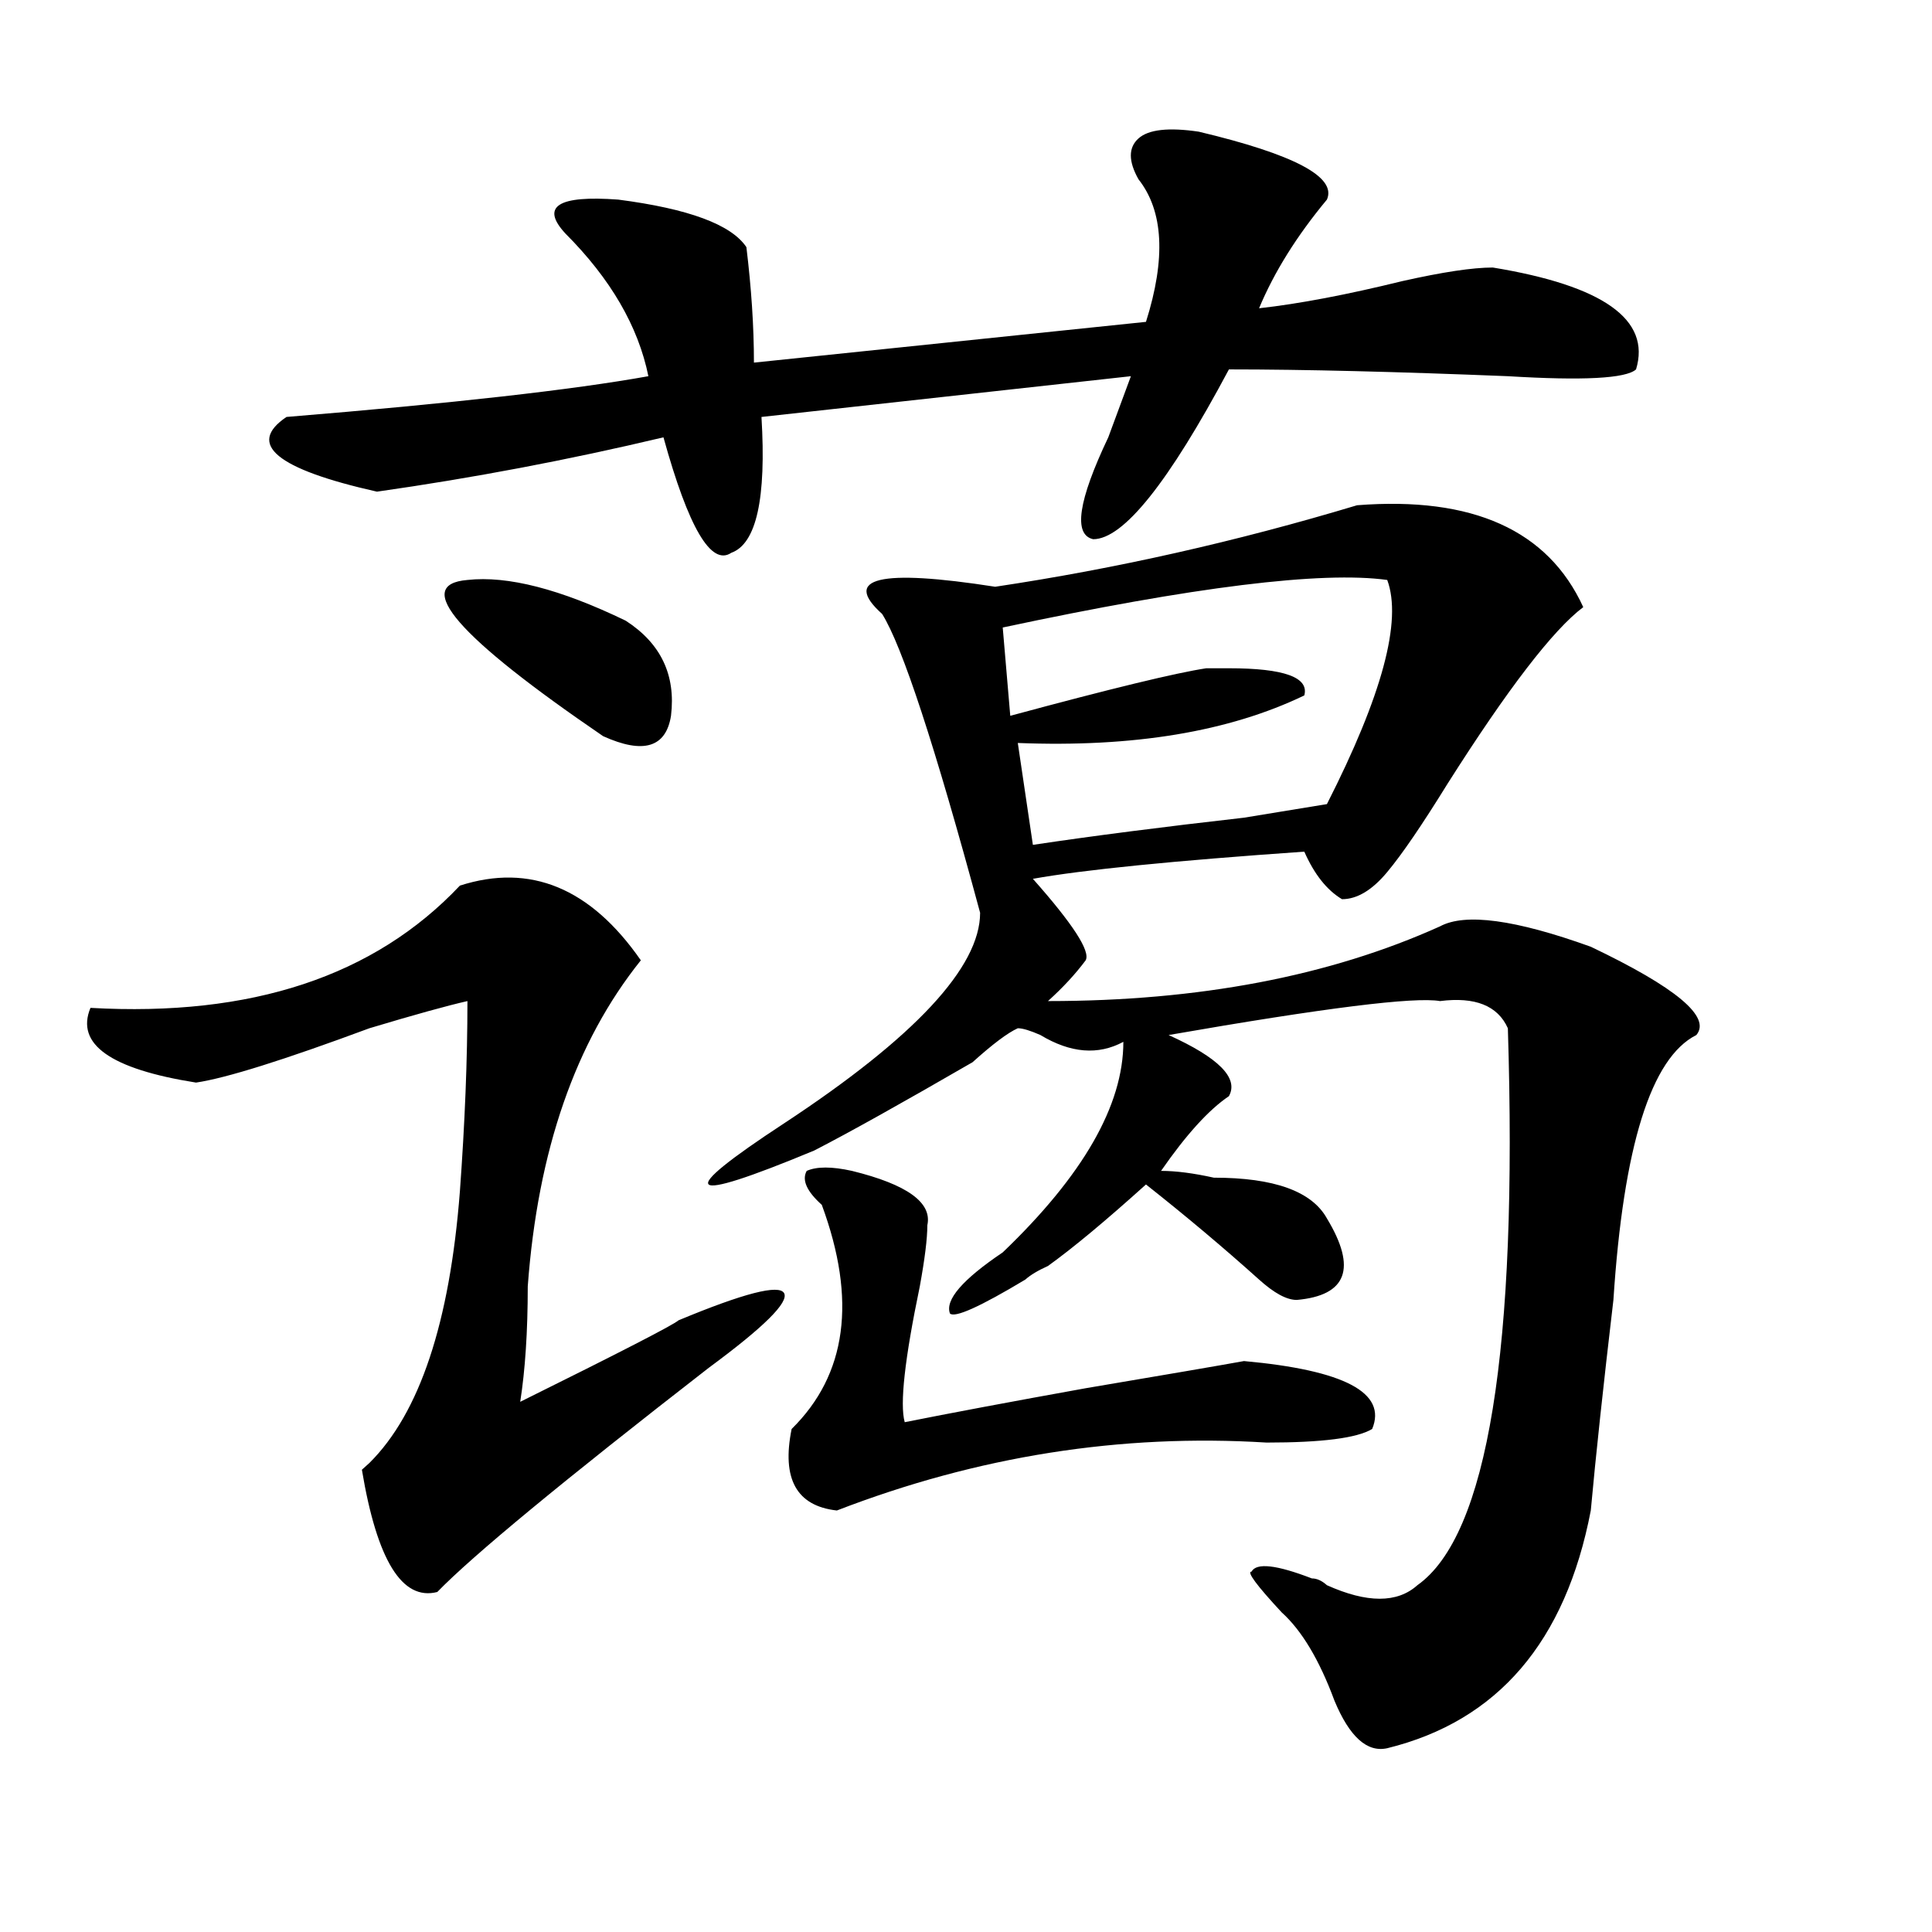 <?xml version="1.0" encoding="utf-8"?>
<!-- Generator: Adobe Illustrator 16.0.0, SVG Export Plug-In . SVG Version: 6.00 Build 0)  -->
<!DOCTYPE svg PUBLIC "-//W3C//DTD SVG 1.1//EN" "http://www.w3.org/Graphics/SVG/1.1/DTD/svg11.dtd">
<svg version="1.1" id="图层_1" xmlns="http://www.w3.org/2000/svg" xmlns:xlink="http://www.w3.org/1999/xlink" x="0px" y="0px"
	 width="1000px" height="1000px" viewBox="0 0 1000 1000" enable-background="new 0 0 1000 1000" xml:space="preserve">
<path d="M238.043,458.391c36.402-11.7,67.62,1.208,93.656,38.672c-33.841,42.188-53.352,98.438-58.535,168.75
	c0,23.456-1.342,43.396-3.902,59.766c52.011-25.763,79.327-39.825,81.949-42.188c33.78-14.063,52.011-18.731,54.633-14.063
	c2.561,4.724-10.427,17.578-39.023,38.672c-75.486,58.612-122.314,97.284-140.484,116.016
	c-18.231,4.669-31.219-16.425-39.023-63.281l3.902-3.516c25.975-25.763,41.584-72.62,46.828-140.625
	c2.561-35.156,3.902-67.95,3.902-98.438c-10.427,2.362-27.316,7.031-50.73,14.063c-44.267,16.425-74.145,25.817-89.754,28.125
	c-44.267-7.031-62.438-19.886-54.633-38.672C130.058,526.396,193.776,505.302,238.043,458.391z M620.473,68.156
	c49.389,11.755,71.523,23.456,66.34,35.156c-15.609,18.786-27.316,37.519-35.121,56.25c20.792-2.308,45.487-7.031,74.145-14.063
	c20.792-4.669,36.402-7.031,46.828-7.031c57.194,9.394,81.949,26.972,74.145,52.734c-5.244,4.724-27.316,5.878-66.34,3.516
	c-57.255-2.308-105.363-3.516-144.387-3.516c-31.219,58.612-54.633,87.891-70.242,87.891c-10.427-2.308-7.805-19.886,7.805-52.734
	c5.183-14.063,9.085-24.609,11.707-31.641l-191.215,21.094c2.561,42.188-2.622,65.644-15.609,70.313
	c-10.427,7.031-22.134-12.854-35.121-59.766c-49.45,11.755-98.9,21.094-148.289,28.125c-52.072-11.7-67.681-24.609-46.828-38.672
	c85.852-7.031,148.289-14.063,187.313-21.094c-5.244-25.763-19.512-50.372-42.926-73.828c-13.049-14.063-3.902-19.886,27.316-17.578
	c36.402,4.724,58.535,12.909,66.34,24.609c2.561,21.094,3.902,41.034,3.902,59.766l202.922-21.094
	c10.365-32.794,9.085-57.403-3.902-73.828c-5.244-9.339-5.244-16.37,0-21.094C594.437,67.003,604.864,65.849,620.473,68.156z
	 M241.946,300.188c20.792-2.308,48.109,4.724,81.949,21.094c18.17,11.755,25.975,28.125,23.414,49.219
	c-2.622,16.425-14.329,19.94-35.121,10.547C236.702,329.521,213.288,302.55,241.946,300.188z M702.422,261.516
	c59.816-4.669,98.839,12.909,117.07,52.734c-15.609,11.755-39.023,42.188-70.242,91.406c-13.049,21.094-23.414,36.364-31.219,45.703
	c-7.805,9.394-15.609,14.063-23.414,14.063c-7.805-4.669-14.329-12.854-19.512-24.609c-67.681,4.724-114.51,9.394-140.484,14.063
	c20.792,23.456,29.877,37.519,27.316,42.188c-5.244,7.031-11.707,14.063-19.512,21.094c78.047,0,145.667-12.854,202.922-38.672
	c12.988-7.031,39.023-3.516,78.047,10.547c44.206,21.094,62.438,36.364,54.633,45.703c-23.414,11.755-37.743,57.458-42.926,137.109
	c-5.244,44.55-9.146,80.859-11.707,108.984c-13.049,67.95-48.17,108.984-105.363,123.047c-10.427,2.307-19.512-5.878-27.316-24.609
	c-7.805-21.094-16.951-36.365-27.316-45.703c-13.049-14.063-18.231-21.094-15.609-21.094c2.561-4.725,12.988-3.516,31.219,3.516
	c2.561,0,5.183,1.153,7.805,3.516c20.792,9.338,36.402,9.338,46.828,0c36.402-25.763,52.011-121.839,46.828-288.281
	c-5.244-11.7-16.951-16.37-35.121-14.063c-13.049-2.308-59.877,3.516-140.484,17.578c25.975,11.755,36.402,22.302,31.219,31.641
	c-10.427,7.031-22.134,19.94-35.121,38.672c7.805,0,16.89,1.208,27.316,3.516c31.219,0,50.73,7.031,58.535,21.094
	c15.609,25.817,10.365,39.88-15.609,42.188c-5.244,0-11.707-3.516-19.512-10.547c-18.231-16.37-37.743-32.794-58.535-49.219
	c-20.853,18.786-37.743,32.849-50.73,42.188c-5.244,2.362-9.146,4.724-11.707,7.031c-23.414,14.063-36.463,19.94-39.023,17.578
	c-2.622-7.031,6.463-17.578,27.316-31.641c41.584-39.825,62.438-76.136,62.438-108.984c-13.049,7.031-27.316,5.878-42.926-3.516
	c-5.244-2.308-9.146-3.516-11.707-3.516c-5.244,2.362-13.049,8.239-23.414,17.578c-36.463,21.094-63.779,36.364-81.949,45.703
	c-33.841,14.063-52.072,19.94-54.633,17.578c-2.622-2.308,10.365-12.854,39.023-31.641c67.62-44.495,101.461-80.859,101.461-108.984
	c-23.414-86.683-40.365-138.263-50.73-154.688c-20.853-18.731-1.342-23.401,58.535-14.063
	C577.547,294.364,639.985,280.302,702.422,261.516z M440.965,606.047c28.597,7.031,41.584,16.425,39.023,28.125
	c0,7.031-1.342,17.578-3.902,31.641c-7.805,37.519-10.427,60.974-7.805,70.313c23.414-4.669,54.633-10.547,93.656-17.578
	c41.584-7.031,68.901-11.7,81.949-14.063c52.011,4.724,74.145,16.425,66.34,35.156c-7.805,4.724-26.036,7.031-54.633,7.031
	c-75.486-4.669-149.631,7.031-222.434,35.156c-20.853-2.308-28.658-16.37-23.414-42.188c28.597-28.125,33.78-66.797,15.609-116.016
	c-7.805-7.031-10.427-12.854-7.805-17.578C422.734,603.739,430.539,603.739,440.965,606.047z M718.032,300.188
	c-33.841-4.669-100.18,3.516-199.02,24.609l3.902,45.703c52.011-14.063,85.852-22.247,101.461-24.609c5.183,0,9.085,0,11.707,0
	c28.597,0,41.584,4.724,39.023,14.063c-39.023,18.786-88.473,26.972-148.289,24.609l7.805,52.734
	c31.219-4.669,67.62-9.339,109.266-14.063l42.926-7.031C715.41,359.953,725.836,321.281,718.032,300.188z"/>
</svg>
